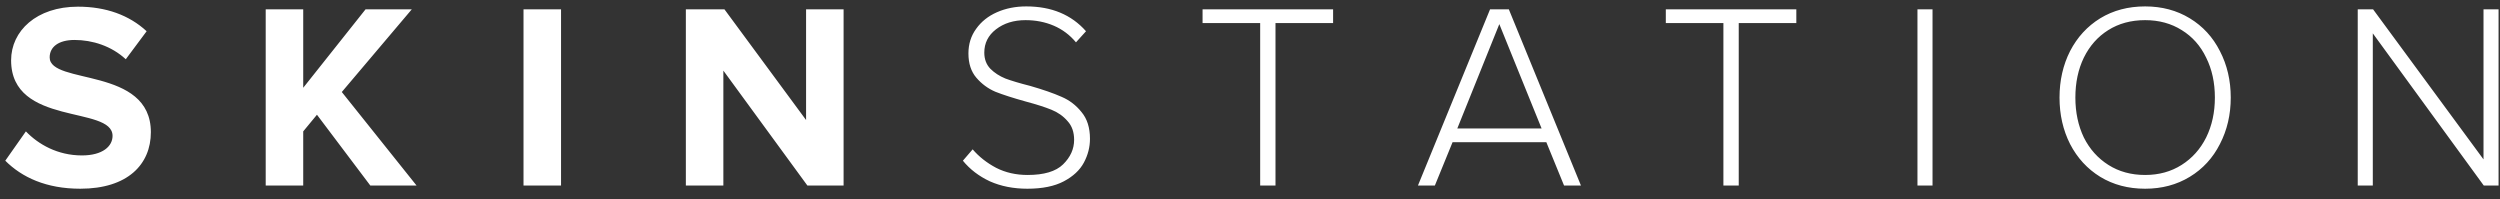 <svg xmlns="http://www.w3.org/2000/svg" fill="none" viewBox="0 0 188 15" height="15" width="188">
<rect x="0" y="0" width="188" height="15" fill="#333333" stroke="none"/>
<path fill="white" d="M6.04 14.192C3.477 14.192 1.649 13.337 0.397 12.085L1.947 9.88C2.881 10.854 4.332 11.688 6.159 11.688C7.729 11.688 8.464 10.993 8.464 10.218C8.464 7.913 0.835 9.522 0.835 4.535C0.835 2.33 2.742 0.502 5.861 0.502C7.968 0.502 9.716 1.137 11.027 2.349L9.458 4.456C8.385 3.462 6.954 3.005 5.603 3.005C4.411 3.005 3.735 3.522 3.735 4.317C3.735 6.403 11.345 4.992 11.345 9.94C11.345 12.364 9.597 14.192 6.04 14.192ZM31.326 13.953H27.849L23.835 8.628L22.802 9.88V13.953H19.981V0.7H22.802V6.601L27.491 0.7H30.968L25.703 6.919L31.326 13.953ZM42.19 13.953H39.368V0.7H42.19V13.953ZM63.438 13.953H60.716L54.397 5.31V13.953H51.576V0.7H54.477L60.617 9.026V0.7H63.438V13.953ZM73.144 11.231C73.621 11.787 74.211 12.251 74.913 12.622C75.615 12.979 76.403 13.158 77.277 13.158C78.509 13.158 79.397 12.893 79.94 12.364C80.496 11.82 80.774 11.204 80.774 10.516C80.774 9.933 80.609 9.463 80.278 9.105C79.96 8.734 79.556 8.449 79.066 8.251C78.575 8.052 77.933 7.847 77.138 7.635C76.184 7.37 75.423 7.125 74.853 6.9C74.297 6.661 73.82 6.31 73.423 5.846C73.025 5.383 72.826 4.774 72.826 4.018C72.826 3.316 73.019 2.7 73.403 2.171C73.787 1.628 74.31 1.21 74.972 0.919C75.635 0.627 76.37 0.482 77.178 0.482C79.072 0.482 80.569 1.104 81.668 2.349L80.913 3.184C80.45 2.628 79.893 2.21 79.244 1.932C78.595 1.654 77.886 1.515 77.118 1.515C76.231 1.515 75.489 1.747 74.893 2.21C74.31 2.661 74.019 3.244 74.019 3.959C74.019 4.449 74.171 4.853 74.476 5.171C74.78 5.476 75.158 5.721 75.608 5.906C76.072 6.078 76.694 6.264 77.476 6.462C78.443 6.741 79.224 7.012 79.82 7.277C80.417 7.529 80.92 7.913 81.331 8.429C81.754 8.933 81.966 9.602 81.966 10.436C81.966 11.059 81.814 11.655 81.509 12.225C81.205 12.794 80.701 13.264 79.999 13.635C79.297 14.006 78.383 14.192 77.257 14.192C76.211 14.192 75.27 14.006 74.436 13.635C73.615 13.251 72.939 12.735 72.409 12.085L73.144 11.231ZM94.765 1.734H90.433V0.7H100.249V1.734H95.917V13.953H94.765V1.734ZM116.285 10.695H109.232L107.901 13.953H106.629L112.053 0.7H113.464L118.888 13.953H117.617L116.285 10.695ZM109.589 9.661H115.928L112.749 1.813L109.589 9.661ZM129.6 1.734H125.269V0.7H135.084V1.734H130.753V13.953H129.6V1.734ZM144.193 0.7H145.326V13.953H144.193V0.7ZM154.876 7.337C154.876 6.052 155.141 4.886 155.671 3.84C156.214 2.793 156.969 1.972 157.936 1.376C158.916 0.78 160.042 0.482 161.314 0.482C162.572 0.482 163.692 0.78 164.672 1.376C165.652 1.972 166.407 2.793 166.937 3.84C167.48 4.886 167.752 6.052 167.752 7.337C167.752 8.622 167.48 9.787 166.937 10.834C166.407 11.88 165.652 12.701 164.672 13.297C163.692 13.893 162.572 14.192 161.314 14.192C160.042 14.192 158.916 13.893 157.936 13.297C156.969 12.701 156.214 11.88 155.671 10.834C155.141 9.787 154.876 8.622 154.876 7.337ZM166.559 7.337C166.559 6.211 166.341 5.211 165.904 4.336C165.48 3.449 164.87 2.76 164.076 2.27C163.281 1.767 162.36 1.515 161.314 1.515C160.254 1.515 159.327 1.767 158.532 2.27C157.751 2.76 157.141 3.449 156.704 4.336C156.28 5.211 156.068 6.211 156.068 7.337C156.068 8.449 156.28 9.449 156.704 10.337C157.141 11.211 157.757 11.9 158.552 12.403C159.347 12.907 160.267 13.158 161.314 13.158C162.347 13.158 163.261 12.907 164.056 12.403C164.851 11.9 165.467 11.211 165.904 10.337C166.341 9.449 166.559 8.449 166.559 7.337ZM178.435 2.508V13.953H177.302V0.7H178.455L186.76 11.986V0.7H187.892V13.953H186.78L178.435 2.508Z"></path>
</svg>

